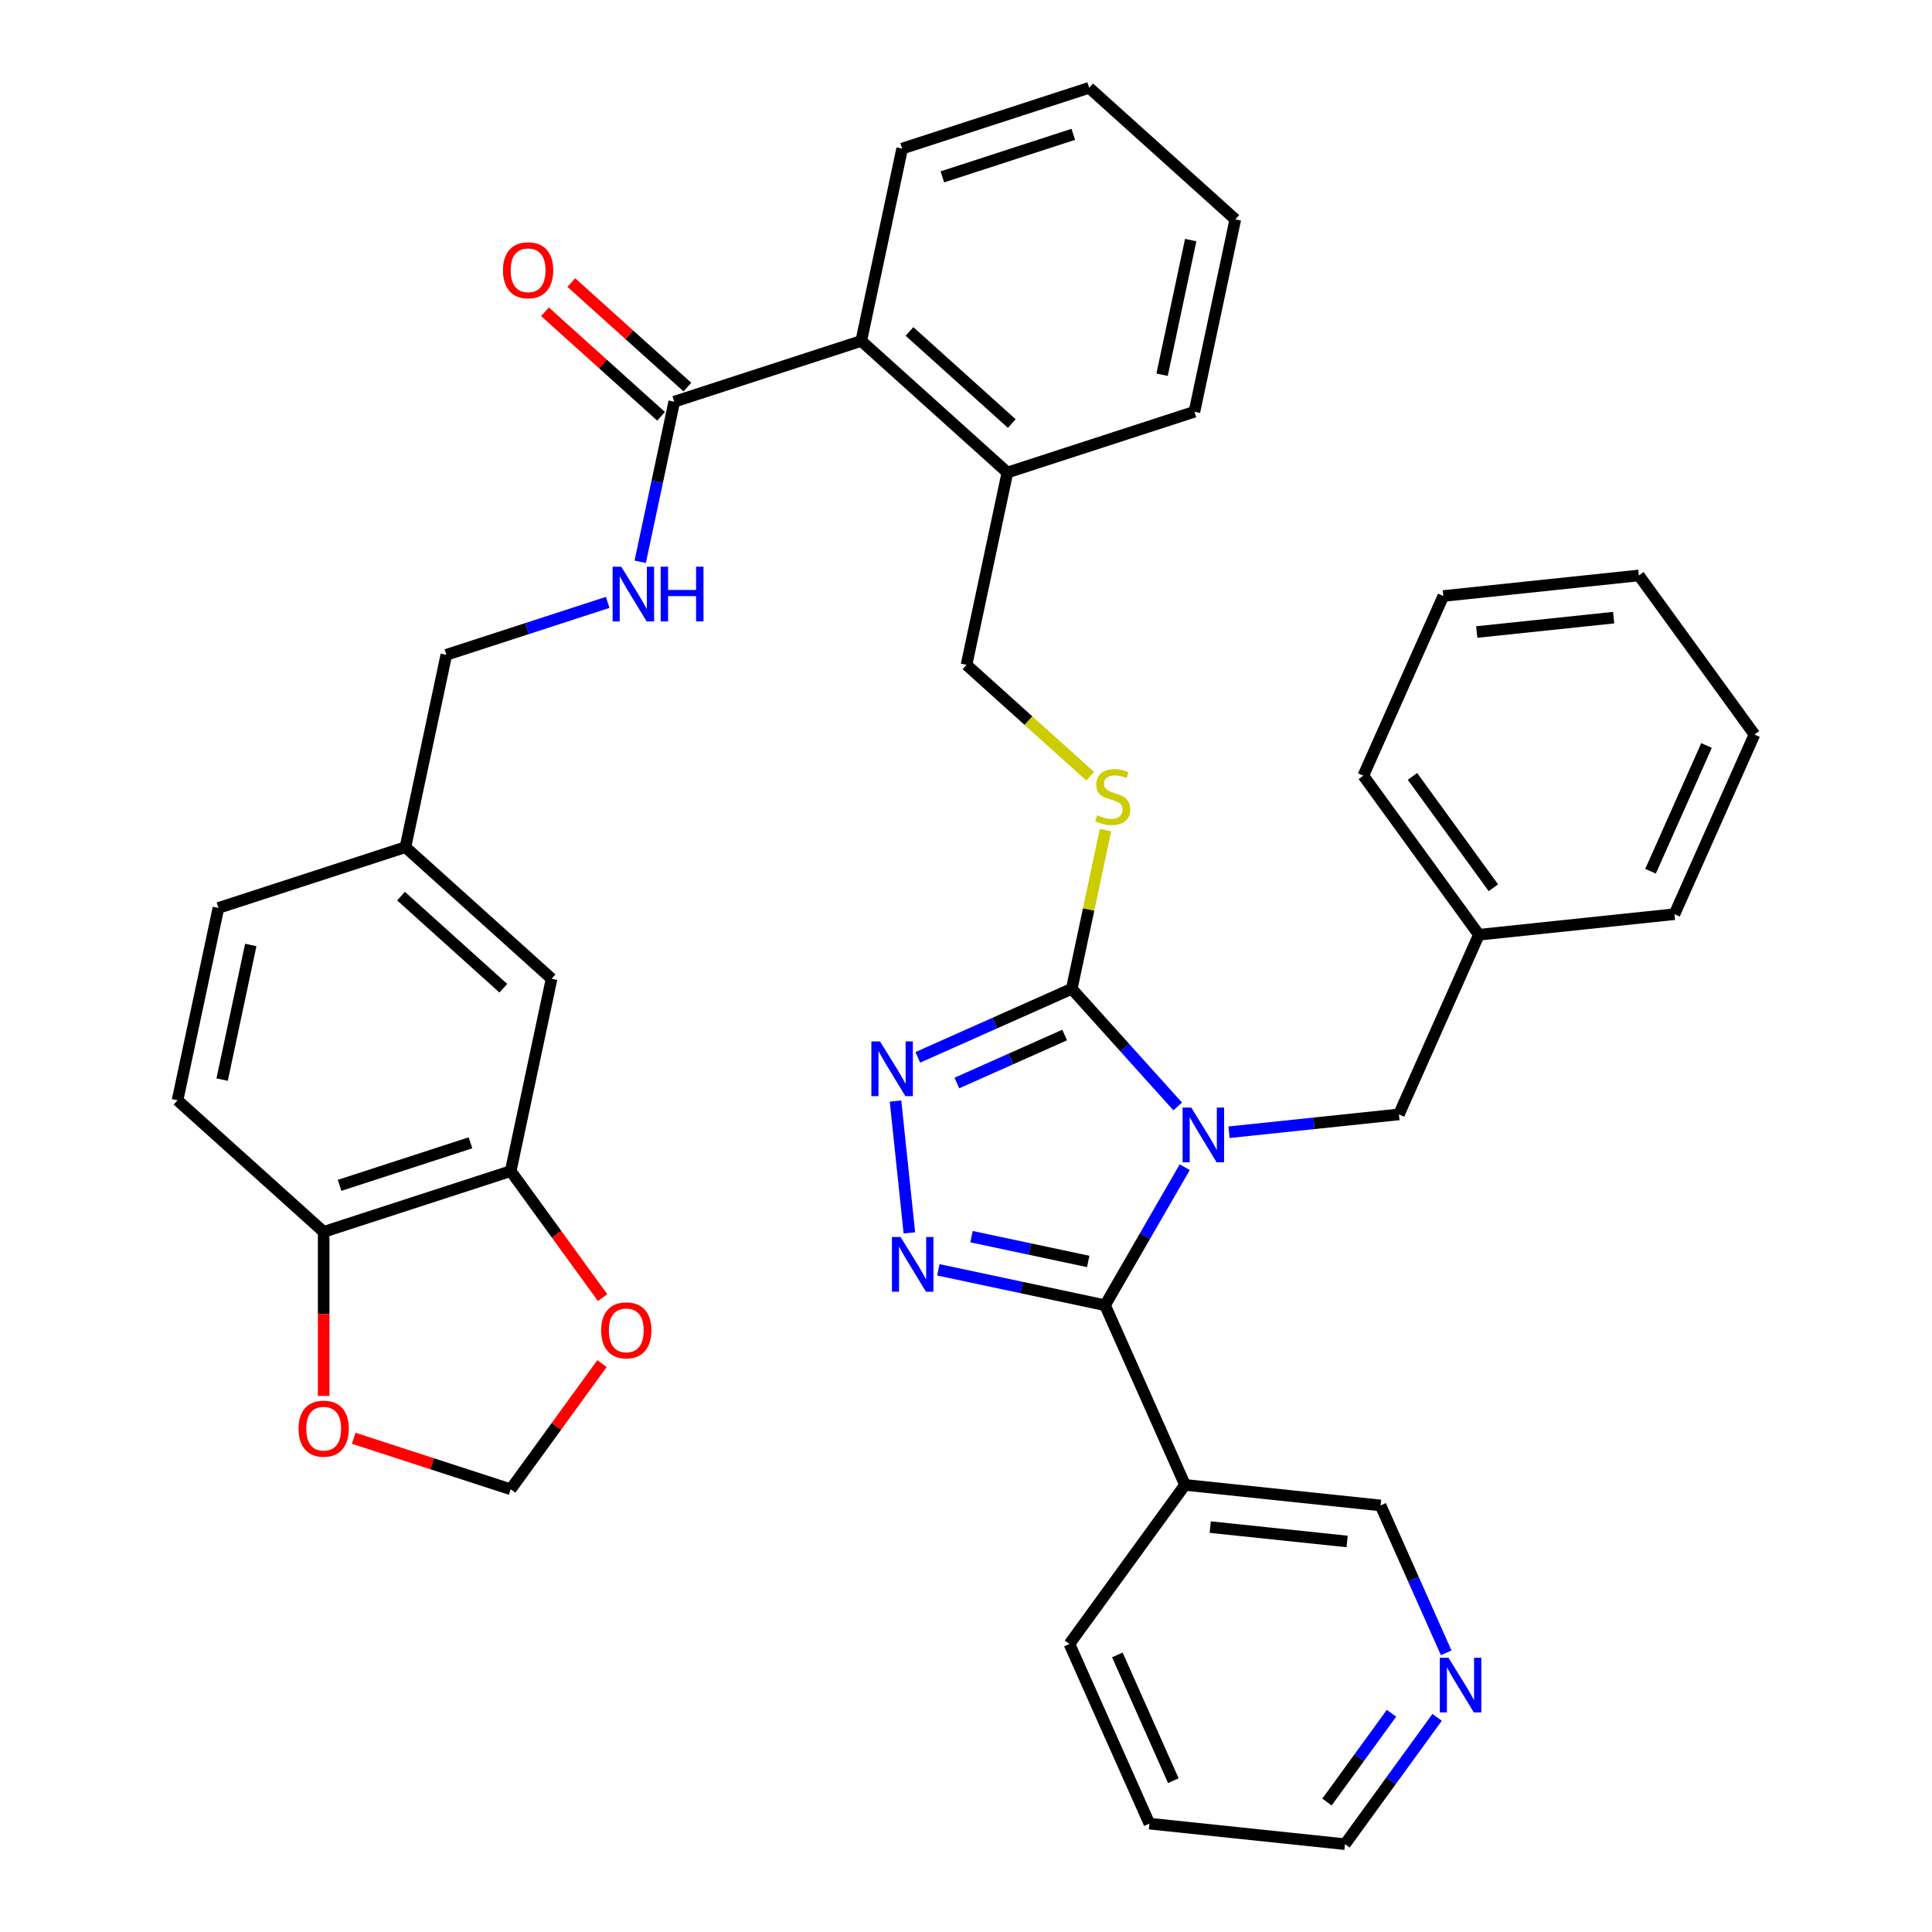 <?xml version='1.0' encoding='iso-8859-1'?>
<svg version='1.1' baseProfile='full'
              xmlns='http://www.w3.org/2000/svg'
                      xmlns:rdkit='http://www.rdkit.org/xml'
                      xmlns:xlink='http://www.w3.org/1999/xlink'
                  xml:space='preserve'
width='1000px' height='1000px' viewBox='0 0 1000 1000'>
<!-- END OF HEADER -->
<rect style='opacity:1.0;fill:#FFFFFF;stroke:none' width='1000' height='1000' x='0' y='0'> </rect>
<path class='bond-0' d='M 282.08,161.374 L 312.128,188.43' style='fill:none;fill-rule:evenodd;stroke:#FF0000;stroke-width:6px;stroke-linecap:butt;stroke-linejoin:miter;stroke-opacity:1' />
<path class='bond-0' d='M 312.128,188.43 L 342.176,215.485' style='fill:none;fill-rule:evenodd;stroke:#000000;stroke-width:6px;stroke-linecap:butt;stroke-linejoin:miter;stroke-opacity:1' />
<path class='bond-0' d='M 295.701,146.246 L 325.749,173.302' style='fill:none;fill-rule:evenodd;stroke:#FF0000;stroke-width:6px;stroke-linecap:butt;stroke-linejoin:miter;stroke-opacity:1' />
<path class='bond-0' d='M 325.749,173.302 L 355.797,200.357' style='fill:none;fill-rule:evenodd;stroke:#000000;stroke-width:6px;stroke-linecap:butt;stroke-linejoin:miter;stroke-opacity:1' />
<path class='bond-1' d='M 348.986,207.921 L 340.181,249.349' style='fill:none;fill-rule:evenodd;stroke:#000000;stroke-width:6px;stroke-linecap:butt;stroke-linejoin:miter;stroke-opacity:1' />
<path class='bond-1' d='M 340.181,249.349 L 331.375,290.777' style='fill:none;fill-rule:evenodd;stroke:#0000FF;stroke-width:6px;stroke-linecap:butt;stroke-linejoin:miter;stroke-opacity:1' />
<path class='bond-2' d='M 348.986,207.921 L 445.789,176.468' style='fill:none;fill-rule:evenodd;stroke:#000000;stroke-width:6px;stroke-linecap:butt;stroke-linejoin:miter;stroke-opacity:1' />
<path class='bond-3' d='M 264.338,606.162 L 167.535,637.615' style='fill:none;fill-rule:evenodd;stroke:#000000;stroke-width:6px;stroke-linecap:butt;stroke-linejoin:miter;stroke-opacity:1' />
<path class='bond-3' d='M 243.527,591.519 L 175.765,613.537' style='fill:none;fill-rule:evenodd;stroke:#000000;stroke-width:6px;stroke-linecap:butt;stroke-linejoin:miter;stroke-opacity:1' />
<path class='bond-4' d='M 264.338,606.162 L 288.125,638.902' style='fill:none;fill-rule:evenodd;stroke:#000000;stroke-width:6px;stroke-linecap:butt;stroke-linejoin:miter;stroke-opacity:1' />
<path class='bond-4' d='M 288.125,638.902 L 311.912,671.643' style='fill:none;fill-rule:evenodd;stroke:#FF0000;stroke-width:6px;stroke-linecap:butt;stroke-linejoin:miter;stroke-opacity:1' />
<path class='bond-5' d='M 264.338,606.162 L 285.5,506.602' style='fill:none;fill-rule:evenodd;stroke:#000000;stroke-width:6px;stroke-linecap:butt;stroke-linejoin:miter;stroke-opacity:1' />
<path class='bond-6' d='M 314.54,311.798 L 272.78,325.366' style='fill:none;fill-rule:evenodd;stroke:#0000FF;stroke-width:6px;stroke-linecap:butt;stroke-linejoin:miter;stroke-opacity:1' />
<path class='bond-6' d='M 272.78,325.366 L 231.021,338.934' style='fill:none;fill-rule:evenodd;stroke:#000000;stroke-width:6px;stroke-linecap:butt;stroke-linejoin:miter;stroke-opacity:1' />
<path class='bond-7' d='M 167.535,637.615 L 167.535,680.075' style='fill:none;fill-rule:evenodd;stroke:#000000;stroke-width:6px;stroke-linecap:butt;stroke-linejoin:miter;stroke-opacity:1' />
<path class='bond-7' d='M 167.535,680.075 L 167.535,722.535' style='fill:none;fill-rule:evenodd;stroke:#FF0000;stroke-width:6px;stroke-linecap:butt;stroke-linejoin:miter;stroke-opacity:1' />
<path class='bond-8' d='M 167.535,637.615 L 91.894,569.508' style='fill:none;fill-rule:evenodd;stroke:#000000;stroke-width:6px;stroke-linecap:butt;stroke-linejoin:miter;stroke-opacity:1' />
<path class='bond-9' d='M 609.568,572.689 L 582.157,542.246' style='fill:none;fill-rule:evenodd;stroke:#0000FF;stroke-width:6px;stroke-linecap:butt;stroke-linejoin:miter;stroke-opacity:1' />
<path class='bond-9' d='M 582.157,542.246 L 554.746,511.803' style='fill:none;fill-rule:evenodd;stroke:#000000;stroke-width:6px;stroke-linecap:butt;stroke-linejoin:miter;stroke-opacity:1' />
<path class='bond-10' d='M 613.209,604.148 L 592.585,639.87' style='fill:none;fill-rule:evenodd;stroke:#0000FF;stroke-width:6px;stroke-linecap:butt;stroke-linejoin:miter;stroke-opacity:1' />
<path class='bond-10' d='M 592.585,639.87 L 571.961,675.591' style='fill:none;fill-rule:evenodd;stroke:#000000;stroke-width:6px;stroke-linecap:butt;stroke-linejoin:miter;stroke-opacity:1' />
<path class='bond-11' d='M 636.138,586.047 L 680.109,581.425' style='fill:none;fill-rule:evenodd;stroke:#0000FF;stroke-width:6px;stroke-linecap:butt;stroke-linejoin:miter;stroke-opacity:1' />
<path class='bond-11' d='M 680.109,581.425 L 724.08,576.804' style='fill:none;fill-rule:evenodd;stroke:#000000;stroke-width:6px;stroke-linecap:butt;stroke-linejoin:miter;stroke-opacity:1' />
<path class='bond-12' d='M 554.746,511.803 L 514.896,529.545' style='fill:none;fill-rule:evenodd;stroke:#000000;stroke-width:6px;stroke-linecap:butt;stroke-linejoin:miter;stroke-opacity:1' />
<path class='bond-12' d='M 514.896,529.545 L 475.046,547.287' style='fill:none;fill-rule:evenodd;stroke:#0000FF;stroke-width:6px;stroke-linecap:butt;stroke-linejoin:miter;stroke-opacity:1' />
<path class='bond-12' d='M 551.071,535.722 L 523.176,548.142' style='fill:none;fill-rule:evenodd;stroke:#000000;stroke-width:6px;stroke-linecap:butt;stroke-linejoin:miter;stroke-opacity:1' />
<path class='bond-12' d='M 523.176,548.142 L 495.281,560.562' style='fill:none;fill-rule:evenodd;stroke:#0000FF;stroke-width:6px;stroke-linecap:butt;stroke-linejoin:miter;stroke-opacity:1' />
<path class='bond-13' d='M 554.746,511.803 L 563.475,470.735' style='fill:none;fill-rule:evenodd;stroke:#000000;stroke-width:6px;stroke-linecap:butt;stroke-linejoin:miter;stroke-opacity:1' />
<path class='bond-13' d='M 563.475,470.735 L 572.204,429.667' style='fill:none;fill-rule:evenodd;stroke:#CCCC00;stroke-width:6px;stroke-linecap:butt;stroke-linejoin:miter;stroke-opacity:1' />
<path class='bond-14' d='M 463.517,569.907 L 470.689,638.144' style='fill:none;fill-rule:evenodd;stroke:#0000FF;stroke-width:6px;stroke-linecap:butt;stroke-linejoin:miter;stroke-opacity:1' />
<path class='bond-15' d='M 485.685,657.253 L 528.823,666.422' style='fill:none;fill-rule:evenodd;stroke:#0000FF;stroke-width:6px;stroke-linecap:butt;stroke-linejoin:miter;stroke-opacity:1' />
<path class='bond-15' d='M 528.823,666.422 L 571.961,675.591' style='fill:none;fill-rule:evenodd;stroke:#000000;stroke-width:6px;stroke-linecap:butt;stroke-linejoin:miter;stroke-opacity:1' />
<path class='bond-15' d='M 502.859,640.091 L 533.055,646.51' style='fill:none;fill-rule:evenodd;stroke:#0000FF;stroke-width:6px;stroke-linecap:butt;stroke-linejoin:miter;stroke-opacity:1' />
<path class='bond-15' d='M 533.055,646.51 L 563.252,652.928' style='fill:none;fill-rule:evenodd;stroke:#000000;stroke-width:6px;stroke-linecap:butt;stroke-linejoin:miter;stroke-opacity:1' />
<path class='bond-16' d='M 571.961,675.591 L 613.36,768.576' style='fill:none;fill-rule:evenodd;stroke:#000000;stroke-width:6px;stroke-linecap:butt;stroke-linejoin:miter;stroke-opacity:1' />
<path class='bond-17' d='M 564.284,401.776 L 532.276,372.955' style='fill:none;fill-rule:evenodd;stroke:#CCCC00;stroke-width:6px;stroke-linecap:butt;stroke-linejoin:miter;stroke-opacity:1' />
<path class='bond-17' d='M 532.276,372.955 L 500.268,344.135' style='fill:none;fill-rule:evenodd;stroke:#000000;stroke-width:6px;stroke-linecap:butt;stroke-linejoin:miter;stroke-opacity:1' />
<path class='bond-18' d='M 466.951,76.908 L 563.754,45.455' style='fill:none;fill-rule:evenodd;stroke:#000000;stroke-width:6px;stroke-linecap:butt;stroke-linejoin:miter;stroke-opacity:1' />
<path class='bond-18' d='M 487.762,91.55 L 555.524,69.533' style='fill:none;fill-rule:evenodd;stroke:#000000;stroke-width:6px;stroke-linecap:butt;stroke-linejoin:miter;stroke-opacity:1' />
<path class='bond-19' d='M 466.951,76.908 L 445.789,176.468' style='fill:none;fill-rule:evenodd;stroke:#000000;stroke-width:6px;stroke-linecap:butt;stroke-linejoin:miter;stroke-opacity:1' />
<path class='bond-20' d='M 500.268,344.135 L 521.43,244.575' style='fill:none;fill-rule:evenodd;stroke:#000000;stroke-width:6px;stroke-linecap:butt;stroke-linejoin:miter;stroke-opacity:1' />
<path class='bond-21' d='M 563.754,45.455 L 639.395,113.562' style='fill:none;fill-rule:evenodd;stroke:#000000;stroke-width:6px;stroke-linecap:butt;stroke-linejoin:miter;stroke-opacity:1' />
<path class='bond-22' d='M 639.395,113.562 L 618.233,213.122' style='fill:none;fill-rule:evenodd;stroke:#000000;stroke-width:6px;stroke-linecap:butt;stroke-linejoin:miter;stroke-opacity:1' />
<path class='bond-22' d='M 616.308,124.263 L 601.495,193.955' style='fill:none;fill-rule:evenodd;stroke:#000000;stroke-width:6px;stroke-linecap:butt;stroke-linejoin:miter;stroke-opacity:1' />
<path class='bond-23' d='M 724.08,576.804 L 765.479,483.819' style='fill:none;fill-rule:evenodd;stroke:#000000;stroke-width:6px;stroke-linecap:butt;stroke-linejoin:miter;stroke-opacity:1' />
<path class='bond-24' d='M 765.479,483.819 L 705.652,401.474' style='fill:none;fill-rule:evenodd;stroke:#000000;stroke-width:6px;stroke-linecap:butt;stroke-linejoin:miter;stroke-opacity:1' />
<path class='bond-24' d='M 772.974,459.502 L 731.095,401.86' style='fill:none;fill-rule:evenodd;stroke:#000000;stroke-width:6px;stroke-linecap:butt;stroke-linejoin:miter;stroke-opacity:1' />
<path class='bond-25' d='M 765.479,483.819 L 866.706,473.18' style='fill:none;fill-rule:evenodd;stroke:#000000;stroke-width:6px;stroke-linecap:butt;stroke-linejoin:miter;stroke-opacity:1' />
<path class='bond-26' d='M 553.533,850.921 L 594.932,943.906' style='fill:none;fill-rule:evenodd;stroke:#000000;stroke-width:6px;stroke-linecap:butt;stroke-linejoin:miter;stroke-opacity:1' />
<path class='bond-26' d='M 578.34,856.589 L 607.319,921.678' style='fill:none;fill-rule:evenodd;stroke:#000000;stroke-width:6px;stroke-linecap:butt;stroke-linejoin:miter;stroke-opacity:1' />
<path class='bond-27' d='M 553.533,850.921 L 613.36,768.576' style='fill:none;fill-rule:evenodd;stroke:#000000;stroke-width:6px;stroke-linecap:butt;stroke-linejoin:miter;stroke-opacity:1' />
<path class='bond-28' d='M 594.932,943.906 L 696.159,954.545' style='fill:none;fill-rule:evenodd;stroke:#000000;stroke-width:6px;stroke-linecap:butt;stroke-linejoin:miter;stroke-opacity:1' />
<path class='bond-29' d='M 696.159,954.545 L 720.005,921.725' style='fill:none;fill-rule:evenodd;stroke:#000000;stroke-width:6px;stroke-linecap:butt;stroke-linejoin:miter;stroke-opacity:1' />
<path class='bond-29' d='M 720.005,921.725 L 743.85,888.905' style='fill:none;fill-rule:evenodd;stroke:#0000FF;stroke-width:6px;stroke-linecap:butt;stroke-linejoin:miter;stroke-opacity:1' />
<path class='bond-29' d='M 686.844,932.734 L 703.536,909.76' style='fill:none;fill-rule:evenodd;stroke:#000000;stroke-width:6px;stroke-linecap:butt;stroke-linejoin:miter;stroke-opacity:1' />
<path class='bond-29' d='M 703.536,909.76 L 720.227,886.785' style='fill:none;fill-rule:evenodd;stroke:#0000FF;stroke-width:6px;stroke-linecap:butt;stroke-linejoin:miter;stroke-opacity:1' />
<path class='bond-30' d='M 748.549,855.495 L 731.568,817.355' style='fill:none;fill-rule:evenodd;stroke:#0000FF;stroke-width:6px;stroke-linecap:butt;stroke-linejoin:miter;stroke-opacity:1' />
<path class='bond-30' d='M 731.568,817.355 L 714.587,779.215' style='fill:none;fill-rule:evenodd;stroke:#000000;stroke-width:6px;stroke-linecap:butt;stroke-linejoin:miter;stroke-opacity:1' />
<path class='bond-31' d='M 714.587,779.215 L 613.36,768.576' style='fill:none;fill-rule:evenodd;stroke:#000000;stroke-width:6px;stroke-linecap:butt;stroke-linejoin:miter;stroke-opacity:1' />
<path class='bond-31' d='M 697.275,797.865 L 626.416,790.417' style='fill:none;fill-rule:evenodd;stroke:#000000;stroke-width:6px;stroke-linecap:butt;stroke-linejoin:miter;stroke-opacity:1' />
<path class='bond-32' d='M 705.652,401.474 L 747.052,308.489' style='fill:none;fill-rule:evenodd;stroke:#000000;stroke-width:6px;stroke-linecap:butt;stroke-linejoin:miter;stroke-opacity:1' />
<path class='bond-33' d='M 747.052,308.489 L 848.278,297.85' style='fill:none;fill-rule:evenodd;stroke:#000000;stroke-width:6px;stroke-linecap:butt;stroke-linejoin:miter;stroke-opacity:1' />
<path class='bond-33' d='M 764.363,327.138 L 835.222,319.691' style='fill:none;fill-rule:evenodd;stroke:#000000;stroke-width:6px;stroke-linecap:butt;stroke-linejoin:miter;stroke-opacity:1' />
<path class='bond-34' d='M 848.278,297.85 L 908.106,380.195' style='fill:none;fill-rule:evenodd;stroke:#000000;stroke-width:6px;stroke-linecap:butt;stroke-linejoin:miter;stroke-opacity:1' />
<path class='bond-35' d='M 908.106,380.195 L 866.706,473.18' style='fill:none;fill-rule:evenodd;stroke:#000000;stroke-width:6px;stroke-linecap:butt;stroke-linejoin:miter;stroke-opacity:1' />
<path class='bond-35' d='M 883.299,385.863 L 854.319,450.952' style='fill:none;fill-rule:evenodd;stroke:#000000;stroke-width:6px;stroke-linecap:butt;stroke-linejoin:miter;stroke-opacity:1' />
<path class='bond-36' d='M 618.233,213.122 L 521.43,244.575' style='fill:none;fill-rule:evenodd;stroke:#000000;stroke-width:6px;stroke-linecap:butt;stroke-linejoin:miter;stroke-opacity:1' />
<path class='bond-37' d='M 521.43,244.575 L 445.789,176.468' style='fill:none;fill-rule:evenodd;stroke:#000000;stroke-width:6px;stroke-linecap:butt;stroke-linejoin:miter;stroke-opacity:1' />
<path class='bond-37' d='M 523.705,219.231 L 470.757,171.556' style='fill:none;fill-rule:evenodd;stroke:#000000;stroke-width:6px;stroke-linecap:butt;stroke-linejoin:miter;stroke-opacity:1' />
<path class='bond-38' d='M 311.592,705.812 L 287.965,738.332' style='fill:none;fill-rule:evenodd;stroke:#FF0000;stroke-width:6px;stroke-linecap:butt;stroke-linejoin:miter;stroke-opacity:1' />
<path class='bond-38' d='M 287.965,738.332 L 264.338,770.853' style='fill:none;fill-rule:evenodd;stroke:#000000;stroke-width:6px;stroke-linecap:butt;stroke-linejoin:miter;stroke-opacity:1' />
<path class='bond-39' d='M 183.079,744.45 L 223.708,757.652' style='fill:none;fill-rule:evenodd;stroke:#FF0000;stroke-width:6px;stroke-linecap:butt;stroke-linejoin:miter;stroke-opacity:1' />
<path class='bond-39' d='M 223.708,757.652 L 264.338,770.853' style='fill:none;fill-rule:evenodd;stroke:#000000;stroke-width:6px;stroke-linecap:butt;stroke-linejoin:miter;stroke-opacity:1' />
<path class='bond-40' d='M 285.5,506.602 L 209.859,438.495' style='fill:none;fill-rule:evenodd;stroke:#000000;stroke-width:6px;stroke-linecap:butt;stroke-linejoin:miter;stroke-opacity:1' />
<path class='bond-40' d='M 260.532,511.514 L 207.584,463.839' style='fill:none;fill-rule:evenodd;stroke:#000000;stroke-width:6px;stroke-linecap:butt;stroke-linejoin:miter;stroke-opacity:1' />
<path class='bond-41' d='M 91.894,569.508 L 113.056,469.948' style='fill:none;fill-rule:evenodd;stroke:#000000;stroke-width:6px;stroke-linecap:butt;stroke-linejoin:miter;stroke-opacity:1' />
<path class='bond-41' d='M 114.981,558.806 L 129.794,489.114' style='fill:none;fill-rule:evenodd;stroke:#000000;stroke-width:6px;stroke-linecap:butt;stroke-linejoin:miter;stroke-opacity:1' />
<path class='bond-42' d='M 209.859,438.495 L 113.056,469.948' style='fill:none;fill-rule:evenodd;stroke:#000000;stroke-width:6px;stroke-linecap:butt;stroke-linejoin:miter;stroke-opacity:1' />
<path class='bond-43' d='M 209.859,438.495 L 231.021,338.934' style='fill:none;fill-rule:evenodd;stroke:#000000;stroke-width:6px;stroke-linecap:butt;stroke-linejoin:miter;stroke-opacity:1' />
<path  class='atom-0' d='M 260.346 139.894
Q 260.346 133.094, 263.706 129.294
Q 267.066 125.494, 273.346 125.494
Q 279.626 125.494, 282.986 129.294
Q 286.346 133.094, 286.346 139.894
Q 286.346 146.774, 282.946 150.694
Q 279.546 154.574, 273.346 154.574
Q 267.106 154.574, 263.706 150.694
Q 260.346 146.814, 260.346 139.894
M 273.346 151.374
Q 277.666 151.374, 279.986 148.494
Q 282.346 145.574, 282.346 139.894
Q 282.346 134.334, 279.986 131.534
Q 277.666 128.694, 273.346 128.694
Q 269.026 128.694, 266.666 131.494
Q 264.346 134.294, 264.346 139.894
Q 264.346 145.614, 266.666 148.494
Q 269.026 151.374, 273.346 151.374
' fill='#FF0000'/>
<path  class='atom-3' d='M 321.564 293.321
L 330.844 308.321
Q 331.764 309.801, 333.244 312.481
Q 334.724 315.161, 334.804 315.321
L 334.804 293.321
L 338.564 293.321
L 338.564 321.641
L 334.684 321.641
L 324.724 305.241
Q 323.564 303.321, 322.324 301.121
Q 321.124 298.921, 320.764 298.241
L 320.764 321.641
L 317.084 321.641
L 317.084 293.321
L 321.564 293.321
' fill='#0000FF'/>
<path  class='atom-3' d='M 341.964 293.321
L 345.804 293.321
L 345.804 305.361
L 360.284 305.361
L 360.284 293.321
L 364.124 293.321
L 364.124 321.641
L 360.284 321.641
L 360.284 308.561
L 345.804 308.561
L 345.804 321.641
L 341.964 321.641
L 341.964 293.321
' fill='#0000FF'/>
<path  class='atom-5' d='M 616.593 573.283
L 625.873 588.283
Q 626.793 589.763, 628.273 592.443
Q 629.753 595.123, 629.833 595.283
L 629.833 573.283
L 633.593 573.283
L 633.593 601.603
L 629.713 601.603
L 619.753 585.203
Q 618.593 583.283, 617.353 581.083
Q 616.153 578.883, 615.793 578.203
L 615.793 601.603
L 612.113 601.603
L 612.113 573.283
L 616.593 573.283
' fill='#0000FF'/>
<path  class='atom-7' d='M 455.501 539.042
L 464.781 554.042
Q 465.701 555.522, 467.181 558.202
Q 468.661 560.882, 468.741 561.042
L 468.741 539.042
L 472.501 539.042
L 472.501 567.362
L 468.621 567.362
L 458.661 550.962
Q 457.501 549.042, 456.261 546.842
Q 455.061 544.642, 454.701 543.962
L 454.701 567.362
L 451.021 567.362
L 451.021 539.042
L 455.501 539.042
' fill='#0000FF'/>
<path  class='atom-8' d='M 466.141 640.269
L 475.421 655.269
Q 476.341 656.749, 477.821 659.429
Q 479.301 662.109, 479.381 662.269
L 479.381 640.269
L 483.141 640.269
L 483.141 668.589
L 479.261 668.589
L 469.301 652.189
Q 468.141 650.269, 466.901 648.069
Q 465.701 645.869, 465.341 645.189
L 465.341 668.589
L 461.661 668.589
L 461.661 640.269
L 466.141 640.269
' fill='#0000FF'/>
<path  class='atom-10' d='M 567.908 421.962
Q 568.228 422.082, 569.548 422.642
Q 570.868 423.202, 572.308 423.562
Q 573.788 423.882, 575.228 423.882
Q 577.908 423.882, 579.468 422.602
Q 581.028 421.282, 581.028 419.002
Q 581.028 417.442, 580.228 416.482
Q 579.468 415.522, 578.268 415.002
Q 577.068 414.482, 575.068 413.882
Q 572.548 413.122, 571.028 412.402
Q 569.548 411.682, 568.468 410.162
Q 567.428 408.642, 567.428 406.082
Q 567.428 402.522, 569.828 400.322
Q 572.268 398.122, 577.068 398.122
Q 580.348 398.122, 584.068 399.682
L 583.148 402.762
Q 579.748 401.362, 577.188 401.362
Q 574.428 401.362, 572.908 402.522
Q 571.388 403.642, 571.428 405.602
Q 571.428 407.122, 572.188 408.042
Q 572.988 408.962, 574.108 409.482
Q 575.268 410.002, 577.188 410.602
Q 579.748 411.402, 581.268 412.202
Q 582.788 413.002, 583.868 414.642
Q 584.988 416.242, 584.988 419.002
Q 584.988 422.922, 582.348 425.042
Q 579.748 427.122, 575.388 427.122
Q 572.868 427.122, 570.948 426.562
Q 569.068 426.042, 566.828 425.122
L 567.908 421.962
' fill='#CCCC00'/>
<path  class='atom-20' d='M 749.727 858.04
L 759.007 873.04
Q 759.927 874.52, 761.407 877.2
Q 762.887 879.88, 762.967 880.04
L 762.967 858.04
L 766.727 858.04
L 766.727 886.36
L 762.847 886.36
L 752.887 869.96
Q 751.727 868.04, 750.487 865.84
Q 749.287 863.64, 748.927 862.96
L 748.927 886.36
L 745.247 886.36
L 745.247 858.04
L 749.727 858.04
' fill='#0000FF'/>
<path  class='atom-31' d='M 311.165 688.587
Q 311.165 681.787, 314.525 677.987
Q 317.885 674.187, 324.165 674.187
Q 330.445 674.187, 333.805 677.987
Q 337.165 681.787, 337.165 688.587
Q 337.165 695.467, 333.765 699.387
Q 330.365 703.267, 324.165 703.267
Q 317.925 703.267, 314.525 699.387
Q 311.165 695.507, 311.165 688.587
M 324.165 700.067
Q 328.485 700.067, 330.805 697.187
Q 333.165 694.267, 333.165 688.587
Q 333.165 683.027, 330.805 680.227
Q 328.485 677.387, 324.165 677.387
Q 319.845 677.387, 317.485 680.187
Q 315.165 682.987, 315.165 688.587
Q 315.165 694.307, 317.485 697.187
Q 319.845 700.067, 324.165 700.067
' fill='#FF0000'/>
<path  class='atom-32' d='M 154.535 739.48
Q 154.535 732.68, 157.895 728.88
Q 161.255 725.08, 167.535 725.08
Q 173.815 725.08, 177.175 728.88
Q 180.535 732.68, 180.535 739.48
Q 180.535 746.36, 177.135 750.28
Q 173.735 754.16, 167.535 754.16
Q 161.295 754.16, 157.895 750.28
Q 154.535 746.4, 154.535 739.48
M 167.535 750.96
Q 171.855 750.96, 174.175 748.08
Q 176.535 745.16, 176.535 739.48
Q 176.535 733.92, 174.175 731.12
Q 171.855 728.28, 167.535 728.28
Q 163.215 728.28, 160.855 731.08
Q 158.535 733.88, 158.535 739.48
Q 158.535 745.2, 160.855 748.08
Q 163.215 750.96, 167.535 750.96
' fill='#FF0000'/>
</svg>
